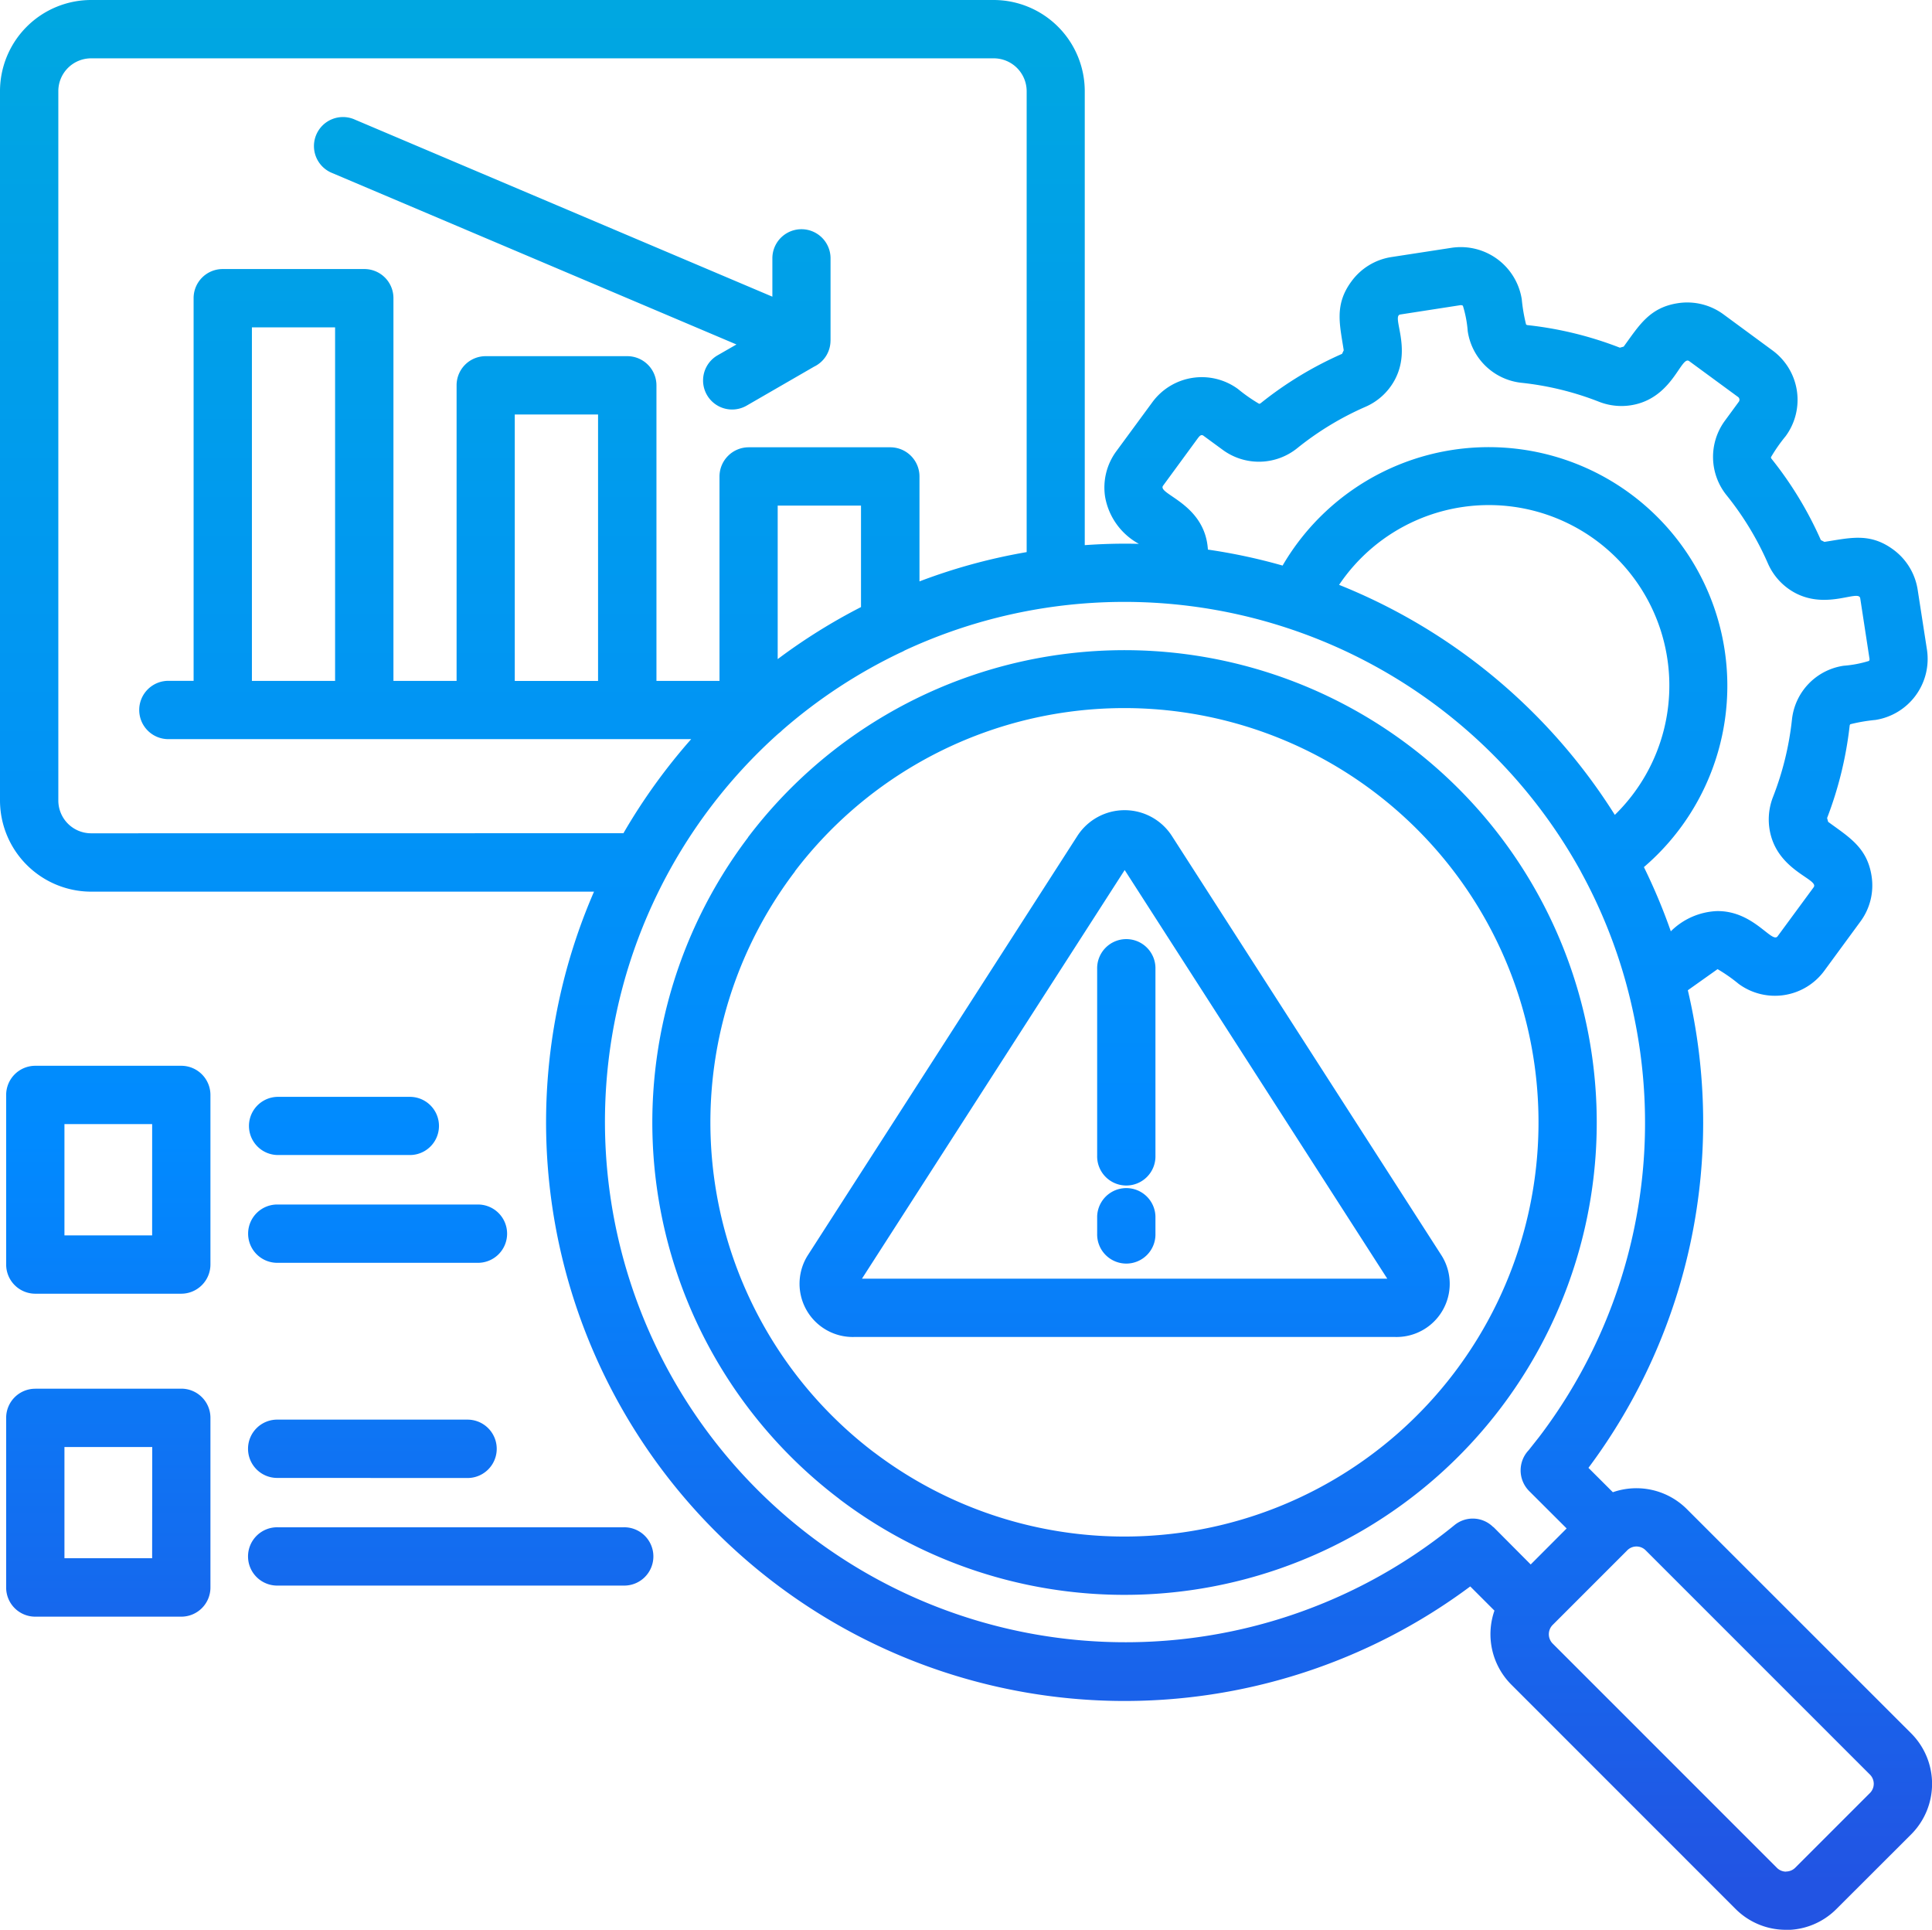 <svg xmlns="http://www.w3.org/2000/svg" xmlns:xlink="http://www.w3.org/1999/xlink" width="90" height="89.883" viewBox="0 0 90 89.883">
  <defs>
    <linearGradient id="linear-gradient" x1="0.5" x2="0.5" y2="1" gradientUnits="objectBoundingBox">
      <stop offset="0" stop-color="#00a7e1"/>
      <stop offset="0.604" stop-color="#018aff"/>
      <stop offset="1" stop-color="#2254e3"/>
    </linearGradient>
  </defs>
  <g id="risk-analysis_17729677" transform="translate(-24.22 -26.46)">
    <path id="Path_30286" data-name="Path 30286" d="M75.33,83.118a1.358,1.358,0,0,1,2.715,0v.8a1.358,1.358,0,1,1-2.715,0Zm0-11.523a1.358,1.358,0,1,1,2.715,0v8.687a1.358,1.358,0,1,1-2.715,0Zm1.282-4.612L64.373,86.017H88.845Zm-8.5,8.208,6.311-9.82a2.62,2.62,0,0,1,4.372,0l12.59,19.584A2.477,2.477,0,0,1,89.2,88.731H64.02a2.48,2.48,0,0,1-2.188-3.776Zm-6.86-8.137-.033.039A19.306,19.306,0,0,0,64.928,94.1l.039.027a19.293,19.293,0,1,0-3.722-27.079Zm-2.167-1.627v.006A22,22,0,1,1,63.346,96.3l-.039-.033a22,22,0,0,1-4.25-30.789Zm36.441,33.9L97.2,97.649l-1.748-1.744a1.365,1.365,0,0,1-.021-1.9l.483-.611a24.16,24.16,0,0,0,4.711-17.945,25.337,25.337,0,0,0-.665-3.227,24.024,24.024,0,0,0-2.04-5.058c-.021-.039-.045-.083-.066-.126A24.283,24.283,0,0,0,66.365,56.755a1.316,1.316,0,0,1-.2.1,24.187,24.187,0,0,0-5.5,3.612,1.623,1.623,0,0,1-.182.159A24.25,24.25,0,0,0,91.968,97.5a1.345,1.345,0,0,1,1.814.087l.006-.006Zm3.827-3.365a3.326,3.326,0,0,1,3.447.786l10.452,10.447a3.329,3.329,0,0,1,0,4.7l-3.485,3.48a3.307,3.307,0,0,1-2.347.974v-.006a3.308,3.308,0,0,1-2.347-.968L94.623,104.924a3.326,3.326,0,0,1-.786-3.447l-1.127-1.127a26.954,26.954,0,0,1-40.819-32.36H28.46a4.253,4.253,0,0,1-4.24-4.238V30.7a4.249,4.249,0,0,1,4.24-4.24H70.508a4.249,4.249,0,0,1,4.244,4.24V51.851c.836-.06,1.682-.083,2.523-.06A3.1,3.1,0,0,1,75.7,49.6a2.848,2.848,0,0,1,.522-2.122L77.9,45.195a2.854,2.854,0,0,1,3.992-.615,7.517,7.517,0,0,0,.983.687.138.138,0,0,0,.087-.039,16.979,16.979,0,0,1,3.776-2.287l.078-.165c-.182-1.193-.446-2.116.357-3.206a2.838,2.838,0,0,1,1.876-1.139L91.85,38a2.877,2.877,0,0,1,3.26,2.4,7.859,7.859,0,0,0,.2,1.172.137.137,0,0,0,.087.033,16.873,16.873,0,0,1,4.283,1.049l.177-.05c.714-.974,1.193-1.819,2.529-2.023a2.849,2.849,0,0,1,2.122.522l2.281,1.678a2.854,2.854,0,0,1,.615,3.992,7.518,7.518,0,0,0-.687.983.138.138,0,0,0,.039.087,17.176,17.176,0,0,1,2.287,3.773l.165.083c1.193-.182,2.112-.446,3.206.357a2.861,2.861,0,0,1,1.139,1.876l.434,2.8a2.877,2.877,0,0,1-2.4,3.26,7.857,7.857,0,0,0-1.172.2.137.137,0,0,0-.033.087,17.377,17.377,0,0,1-1.049,4.283l.05.177c.974.716,1.819,1.193,2.023,2.529a2.828,2.828,0,0,1-.522,2.116l-1.678,2.287a2.854,2.854,0,0,1-3.992.615,7.517,7.517,0,0,0-.983-.687l-1.385.983a26.89,26.89,0,0,1-4.63,22.245Zm.671,2.706-3.48,3.48a.617.617,0,0,0,0,.857l10.447,10.447a.608.608,0,0,0,.429.182v-.006a.608.608,0,0,0,.429-.177l3.48-3.48a.606.606,0,0,0,0-.857L100.881,98.667a.606.606,0,0,0-.857,0Zm-46.762-33.4a27.334,27.334,0,0,1,3.156-4.382H32.1a1.358,1.358,0,1,1,0-2.715h1.139V40.349a1.354,1.354,0,0,1,1.358-1.358h6.593a1.354,1.354,0,0,1,1.358,1.358V58.174h2.942V44.407a1.355,1.355,0,0,1,1.352-1.358h6.6A1.36,1.36,0,0,1,54.8,44.407V58.174h2.937V48.651a1.362,1.362,0,0,1,1.358-1.358h6.6a1.36,1.36,0,0,1,1.358,1.358v4.888a26.758,26.758,0,0,1,4.993-1.364V30.7a1.534,1.534,0,0,0-1.528-1.523H28.46A1.529,1.529,0,0,0,26.937,30.7V63.749a1.529,1.529,0,0,0,1.523,1.523Zm7.186-8.109a26.952,26.952,0,0,1,3.881-2.424V50.009H60.448Zm20.046-5.1a26.683,26.683,0,0,1,3.474.743A11.116,11.116,0,1,1,100.8,66.846a27.156,27.156,0,0,1,1.253,2.991,3.235,3.235,0,0,1,2.128-.941c1.715-.039,2.584,1.534,2.847,1.172l1.678-2.281c.264-.363-1.5-.716-1.978-2.364a2.876,2.876,0,0,1,.083-1.837,14.006,14.006,0,0,0,.884-3.6,2.836,2.836,0,0,1,2.409-2.518,5.328,5.328,0,0,0,1.181-.225.137.137,0,0,0,.021-.116l-.429-2.8c-.066-.429-1.567.555-3.068-.27a2.853,2.853,0,0,1-1.237-1.364,13.987,13.987,0,0,0-1.918-3.162,2.845,2.845,0,0,1-.078-3.48l.648-.884a.161.161,0,0,0-.027-.209l-2.287-1.678c-.363-.264-.716,1.5-2.364,1.978a2.857,2.857,0,0,1-1.831-.083,13.885,13.885,0,0,0-3.6-.884,2.836,2.836,0,0,1-2.523-2.409,5.327,5.327,0,0,0-.225-1.181.162.162,0,0,0-.116-.027l-2.8.434c-.429.066.555,1.567-.27,3.068a2.827,2.827,0,0,1-1.364,1.237,13.987,13.987,0,0,0-3.162,1.918,2.845,2.845,0,0,1-3.48.078l-.908-.665c-.116-.066-.2.072-.242.12L78.4,49.082c-.287.4,1.957.819,2.089,2.979ZM86.6,53.7A27.061,27.061,0,0,1,99.445,64.414,8.408,8.408,0,1,0,86.6,53.7ZM37.169,100.31a1.358,1.358,0,1,1,0-2.715H53.262a1.358,1.358,0,1,1,0,2.715Zm0-5.014a1.358,1.358,0,1,1,0-2.715H46A1.358,1.358,0,1,1,46,95.3Zm-11.3-4.157h6.8A1.357,1.357,0,0,1,34.023,92.5v7.9a1.358,1.358,0,0,1-1.358,1.358h-6.8a1.354,1.354,0,0,1-1.358-1.358V92.5a1.354,1.354,0,0,1,1.358-1.358Zm5.443,2.717H27.222v5.179h4.085Zm5.861-8.579a1.358,1.358,0,1,1,0-2.715h9.275a1.358,1.358,0,1,1,0,2.715Zm0-5.02a1.355,1.355,0,1,1,0-2.71h6.141a1.355,1.355,0,1,1,0,2.71ZM25.865,76.1h6.8a1.36,1.36,0,0,1,1.358,1.358v7.9a1.362,1.362,0,0,1-1.358,1.358h-6.8a1.358,1.358,0,0,1-1.358-1.358v-7.9A1.358,1.358,0,0,1,25.865,76.1Zm5.443,2.717H27.222V84h4.085Zm31.6-36.5a1.346,1.346,0,0,1-.764,1.22l-3.14,1.814a1.353,1.353,0,1,1-1.358-2.341l.881-.506L39.71,34.525a1.352,1.352,0,1,1,1.051-2.49L60.2,40.278V38.491a1.355,1.355,0,1,1,2.71,0v3.831ZM39.83,41.707H35.955V58.174H39.83Zm12.25,4.058H48.2v12.41H52.08Z" fill="url(#linear-gradient)"/>
  </g>
</svg>
